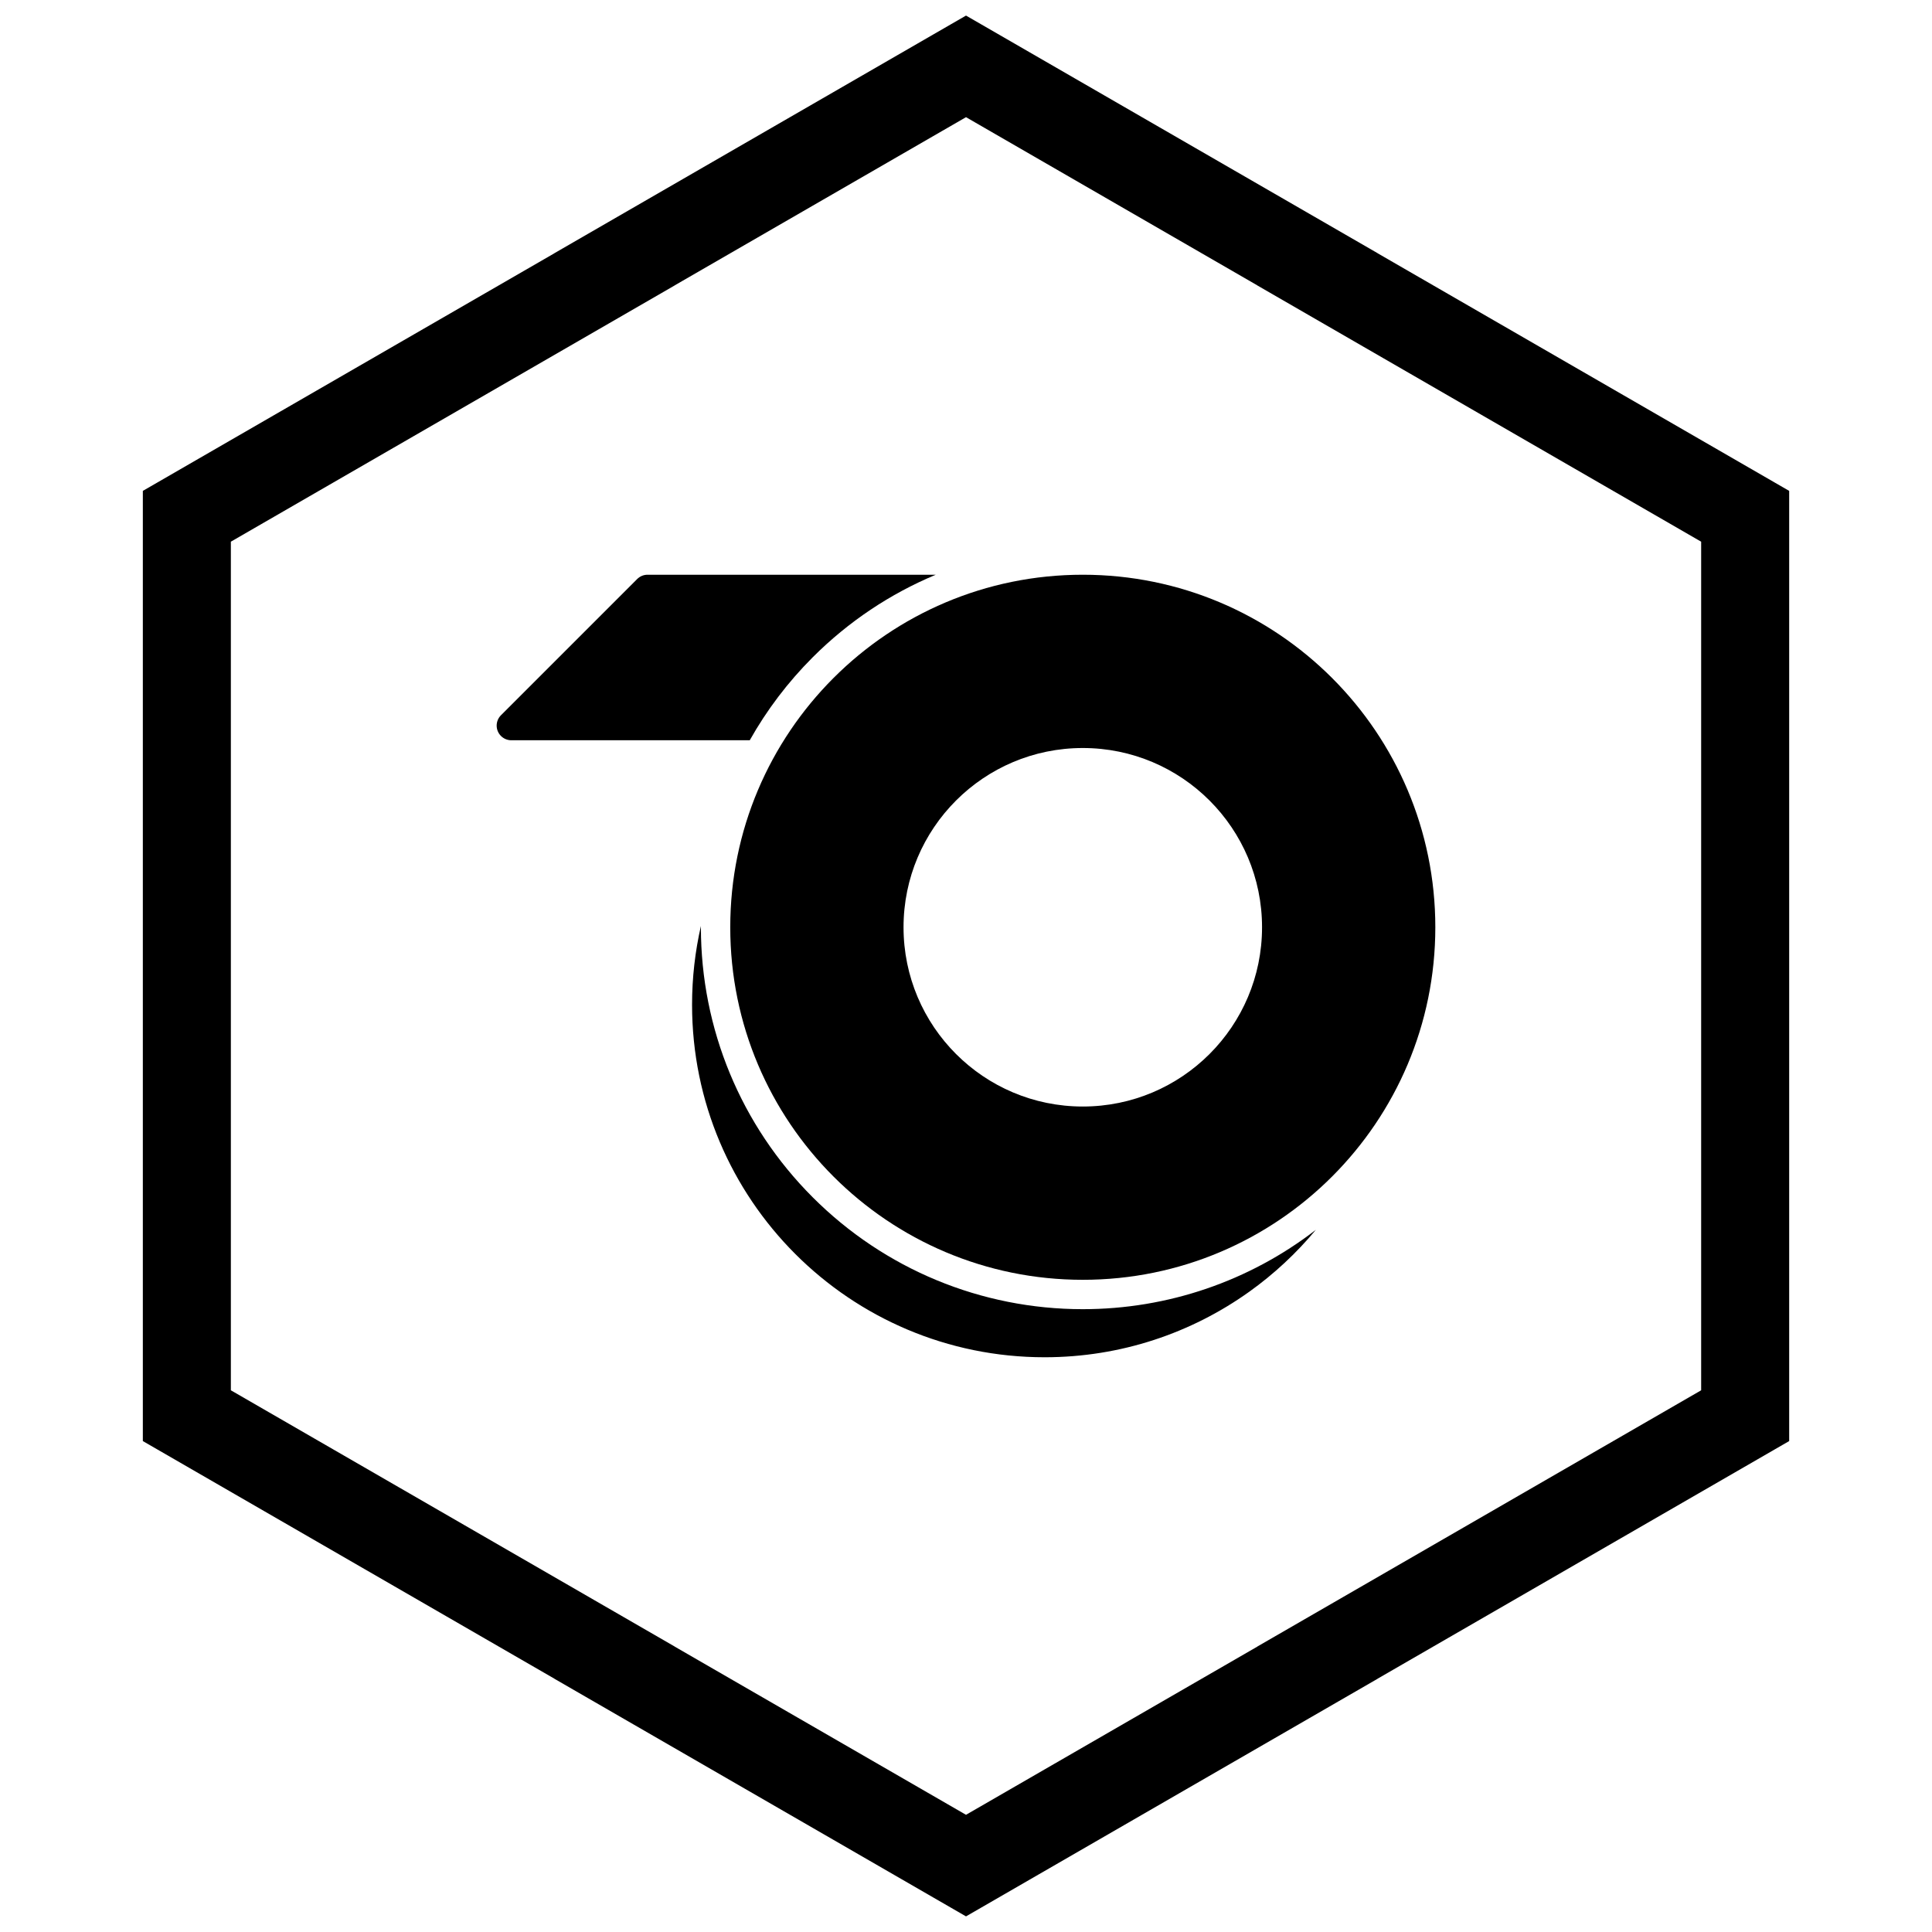 <?xml version="1.0" encoding="UTF-8"?>
<!-- Uploaded to: SVG Repo, www.svgrepo.com, Generator: SVG Repo Mixer Tools -->
<svg width="800px" height="800px" version="1.1" viewBox="144 144 512 512" xmlns="http://www.w3.org/2000/svg">
 <defs>
  <clipPath id="a">
   <path d="m181 148.09h438v503.81h-438z"/>
  </clipPath>
 </defs>
 <path d="m391.99 296.31h-76.383c-1.082 0-2.059 0.441-2.766 1.156l-36.078 36.078c-1.52 1.52-1.52 3.981 0 5.496 0.758 0.758 1.754 1.137 2.75 1.137h63.18c4.488-7.981 10.082-15.387 16.695-22 9.461-9.461 20.543-16.84 32.605-21.867z" fill-rule="evenodd"/>
 <path d="m475.07 486.32c-15.301 10.934-34.023 17.367-54.242 17.367-25.797 0-49.156-10.457-66.062-27.363s-27.363-40.266-27.363-66.062c0-7.172 0.812-14.156 2.348-20.875 0 0.121-0.004 0.238-0.004 0.359 0 26.926 10.605 52.523 29.641 71.559 19.035 19.035 44.633 29.641 71.559 29.641 22.539 0 44.148-7.434 61.758-21.023-5.144 6.191-11.074 11.707-17.633 16.398z" fill-rule="evenodd"/>
 <path d="m430.95 296.31c-25.797 0-49.156 10.457-66.062 27.363s-27.363 40.266-27.363 66.062 10.457 49.156 27.363 66.062 40.266 27.363 66.062 27.363c25.797 0 49.156-10.457 66.062-27.363s27.363-40.266 27.363-66.062-10.457-49.156-27.363-66.062-40.266-27.363-66.062-27.363zm47.504 93.426c0-13.117-5.316-24.992-13.914-33.59-8.598-8.598-20.473-13.914-33.59-13.914-13.117 0-24.992 5.316-33.59 13.914-8.598 8.598-13.914 20.473-13.914 33.59 0 13.117 5.316 24.992 13.914 33.59 8.598 8.598 20.473 13.914 33.59 13.914 13.117 0 24.992-5.316 33.59-13.914s13.914-20.473 13.914-33.59z" fill-rule="evenodd"/>
 <g clip-path="url(#a)">
  <path d="m403.89 150.37 105.19 60.73-0.008 0.012 105.16 60.715 3.918 2.262v251.81l-3.918 2.262-105.16 60.715 0.008 0.012-105.19 60.73-3.887 2.242-3.887-2.242-105.19-60.73 0.008-0.012-105.16-60.715-3.918-2.262v-251.81l3.918-2.262 105.16-60.715-0.008-0.012 105.19-60.73 3.887-2.242zm-3.887 24.684-77.18 44.559 0.008 0.012-117.65 67.926v224.89l117.65 67.926-0.008 0.012 77.18 44.562 77.18-44.559-0.008-0.012 117.65-67.926v-224.89l-117.65-67.926 0.008-0.012z"/>
 </g>
</svg>